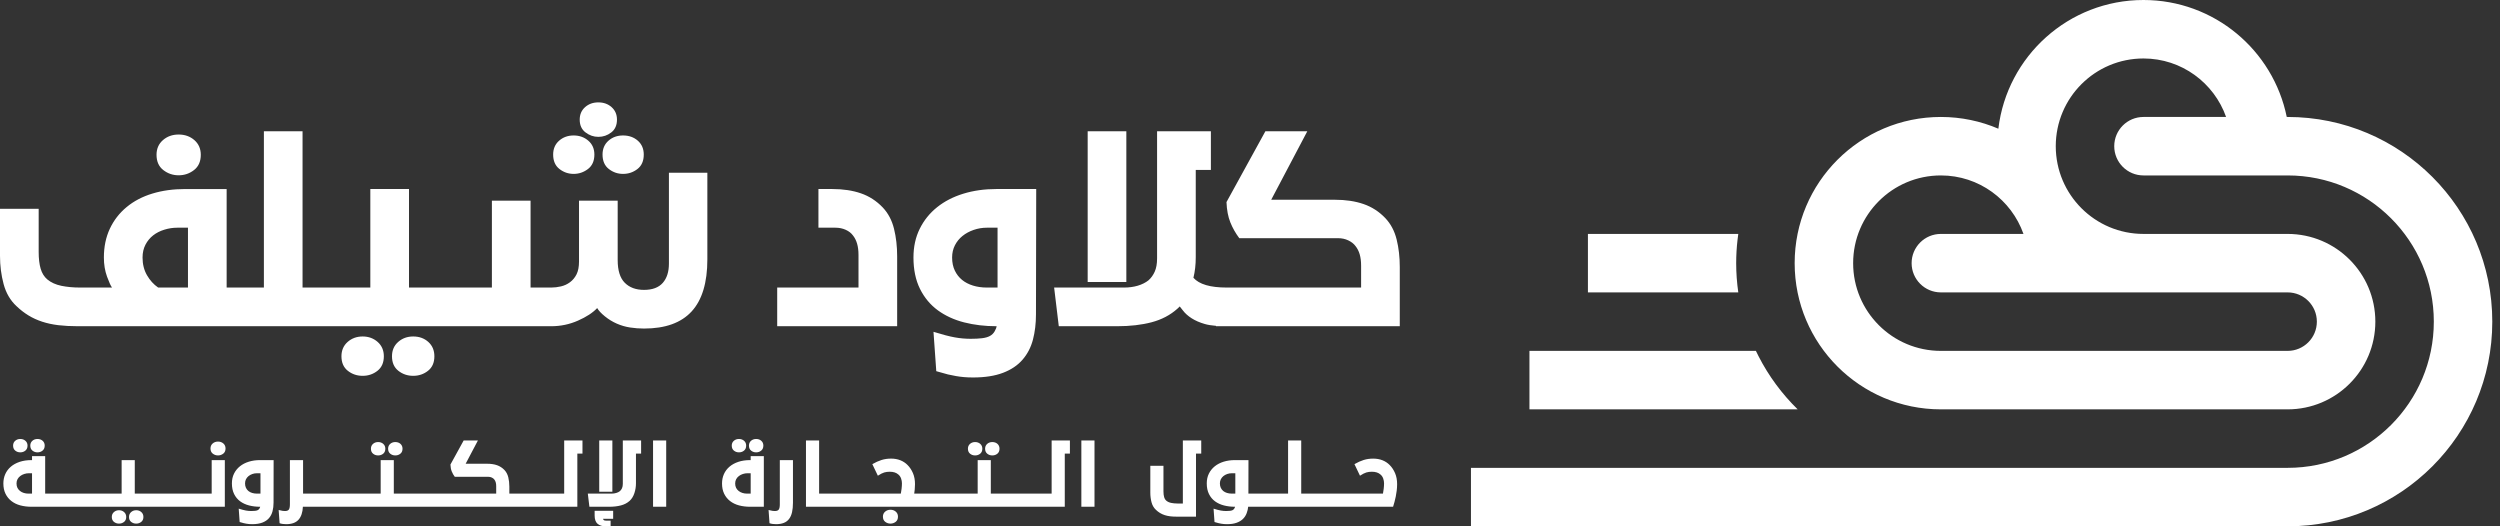 <?xml version="1.0" encoding="UTF-8"?>
<svg width="190px" height="40px" viewBox="0 0 190 40" version="1.1" xmlns="http://www.w3.org/2000/svg" xmlns:xlink="http://www.w3.org/1999/xlink">
    <rect x="0" y="0" width="190" height="40" fill="#333333" stroke="none"/>
    <title>logo-white</title>
    <g id="FINAL" stroke="none" stroke-width="1" fill="none" fill-rule="evenodd">
        <g id="HOMEPAGE" transform="translate(-1172, -5872)" fill="#FFFFFF">
            <g id="Group-26" transform="translate(-59, 5806)">
                <g id="logo-white" transform="translate(1231, 66)">
                    <path d="M162.904,0 C168.28,0 172.763,3.817 173.793,8.889 L173.859,8.889 C182.45,8.889 189.414,15.853 189.414,24.444 C189.414,33.036 182.45,40 173.859,40 L111.793,40 L111.793,35.556 L173.859,35.556 C179.995,35.556 184.97,30.581 184.97,24.444 C184.97,18.308 179.995,13.333 173.859,13.333 L162.904,13.333 C161.677,13.333 160.682,12.338 160.682,11.111 C160.682,9.884 161.677,8.889 162.904,8.889 L169.183,8.889 C168.267,6.301 165.806,4.444 162.904,4.444 C159.223,4.444 156.238,7.429 156.238,11.111 C156.238,14.793 159.223,17.778 162.904,17.778 L173.859,17.778 C177.541,17.778 180.526,20.763 180.526,24.444 C180.526,28.126 177.541,31.111 173.859,31.111 L147.505,31.111 C141.369,31.111 136.394,26.137 136.394,20 C136.394,13.863 141.369,8.889 147.505,8.889 C149.057,8.889 150.534,9.208 151.875,9.782 C152.532,4.273 157.218,0 162.904,0 Z M133.449,26.667 L133.653,27.08 C134.422,28.582 135.429,29.941 136.623,31.111 L116.238,31.111 L116.238,26.667 L133.449,26.667 Z M147.505,13.333 C143.823,13.333 140.839,16.318 140.839,20 C140.839,23.682 143.823,26.667 147.505,26.667 L173.859,26.667 C175.086,26.667 176.081,25.672 176.081,24.444 C176.081,23.217 175.086,22.222 173.859,22.222 L147.505,22.222 C146.278,22.222 145.283,21.227 145.283,20 C145.283,18.773 146.278,17.778 147.505,17.778 L153.784,17.778 C152.868,15.19 150.407,13.333 147.505,13.333 Z M132.11,17.778 L132.054,18.215 C131.986,18.801 131.95,19.396 131.95,20 C131.95,20.755 132.006,21.496 132.11,22.222 L120.682,22.222 L120.682,17.778 L132.11,17.778 Z" id="shape"></path>
                    <path d="M31.402,25.572 C31.863,25.572 32.247,25.711 32.553,25.988 C32.86,26.265 33.013,26.628 33.013,27.077 C33.013,27.56 32.851,27.929 32.526,28.183 C32.202,28.437 31.827,28.563 31.402,28.563 C30.978,28.563 30.602,28.437 30.278,28.183 C29.954,27.929 29.791,27.56 29.791,27.077 C29.791,26.628 29.948,26.265 30.26,25.988 C30.573,25.711 30.954,25.572 31.402,25.572 Z M27.561,25.572 C28.009,25.572 28.39,25.711 28.703,25.988 C29.015,26.265 29.172,26.628 29.172,27.077 C29.172,27.56 29.01,27.929 28.685,28.183 C28.36,28.437 27.986,28.563 27.561,28.563 C27.136,28.563 26.761,28.437 26.437,28.183 C26.113,27.929 25.95,27.56 25.95,27.077 C25.95,26.628 26.107,26.265 26.419,25.988 C26.732,25.711 27.112,25.572 27.561,25.572 Z M28.145,21.854 L28.145,14.366 L31.084,14.366 L31.084,21.854 L37.384,21.854 L37.384,15.251 L40.323,15.251 L40.323,21.854 L41.898,21.854 C42.134,21.854 42.379,21.825 42.633,21.766 C42.886,21.707 43.117,21.601 43.323,21.447 C43.53,21.294 43.695,21.093 43.819,20.846 C43.943,20.598 44.005,20.273 44.005,19.872 L44.005,15.251 L46.944,15.251 L46.944,19.766 C46.944,20.556 47.124,21.132 47.483,21.491 C47.843,21.852 48.33,22.031 48.944,22.031 C49.581,22.031 50.056,21.854 50.369,21.501 C50.682,21.147 50.838,20.656 50.838,20.031 L50.838,13.127 L53.759,13.127 L53.759,19.713 C53.759,21.482 53.361,22.801 52.564,23.669 C51.768,24.537 50.561,24.97 48.944,24.97 C48.59,24.97 48.239,24.944 47.891,24.89 C47.543,24.837 47.206,24.74 46.881,24.598 C46.557,24.457 46.253,24.271 45.97,24.041 C45.686,23.811 45.492,23.601 45.386,23.413 C45.055,23.767 44.568,24.085 43.925,24.368 C43.282,24.652 42.607,24.793 41.898,24.793 L5.913,24.793 C5.37,24.793 4.877,24.766 4.434,24.714 C3.992,24.66 3.582,24.572 3.204,24.448 C2.826,24.324 2.478,24.165 2.16,23.97 C1.841,23.775 1.54,23.542 1.257,23.27 C0.785,22.834 0.458,22.273 0.274,21.589 C0.091,20.904 0,20.191 0,19.447 L0,15.871 L2.939,15.871 L2.939,19.146 C2.939,19.653 2.989,20.079 3.089,20.42 C3.189,20.763 3.358,21.034 3.594,21.235 C3.877,21.471 4.234,21.633 4.665,21.722 C5.096,21.81 5.57,21.854 6.09,21.854 L8.515,21.854 C8.421,21.737 8.294,21.459 8.134,21.022 C7.975,20.586 7.895,20.102 7.895,19.571 C7.895,18.756 8.046,18.028 8.347,17.385 C8.648,16.741 9.072,16.193 9.621,15.739 C10.17,15.284 10.822,14.942 11.578,14.712 C12.333,14.481 13.165,14.367 14.073,14.367 L17.225,14.367 L17.225,21.854 L20.056,21.854 L20.056,9.977 L22.994,9.977 L22.994,21.854 L28.145,21.854 Z M14.286,17.305 L13.472,17.305 C13.141,17.305 12.814,17.355 12.489,17.456 C12.164,17.556 11.881,17.7 11.639,17.889 C11.398,18.078 11.202,18.314 11.055,18.597 C10.908,18.881 10.834,19.205 10.834,19.571 C10.834,20.079 10.946,20.527 11.17,20.916 C11.394,21.306 11.678,21.618 12.02,21.854 L14.286,21.854 L14.286,17.305 Z M13.578,10.224 C14.05,10.224 14.448,10.366 14.773,10.649 C15.097,10.933 15.26,11.304 15.26,11.764 C15.26,12.272 15.089,12.658 14.746,12.924 C14.404,13.19 14.014,13.322 13.578,13.322 C13.141,13.322 12.752,13.19 12.41,12.924 C12.067,12.658 11.896,12.272 11.896,11.764 C11.896,11.304 12.058,10.933 12.383,10.649 C12.707,10.366 13.106,10.224 13.578,10.224 Z M47.351,10.295 C47.799,10.295 48.174,10.428 48.475,10.693 C48.776,10.959 48.926,11.31 48.926,11.746 C48.926,12.23 48.767,12.596 48.448,12.844 C48.129,13.092 47.764,13.216 47.351,13.216 C46.949,13.216 46.589,13.092 46.271,12.844 C45.952,12.596 45.793,12.23 45.793,11.746 C45.793,11.31 45.943,10.959 46.244,10.693 C46.545,10.428 46.914,10.295 47.351,10.295 Z M43.598,10.295 C44.034,10.295 44.406,10.428 44.713,10.693 C45.02,10.959 45.173,11.31 45.173,11.746 C45.173,12.23 45.011,12.596 44.687,12.844 C44.362,13.092 43.999,13.216 43.598,13.216 C43.197,13.216 42.836,13.092 42.518,12.844 C42.199,12.596 42.04,12.23 42.04,11.746 C42.04,11.31 42.19,10.959 42.492,10.693 C42.792,10.428 43.161,10.295 43.598,10.295 Z M45.474,7.781 C45.876,7.781 46.212,7.902 46.483,8.144 C46.754,8.386 46.89,8.702 46.89,9.091 C46.89,9.516 46.746,9.841 46.457,10.064 C46.168,10.289 45.84,10.401 45.474,10.401 C45.12,10.401 44.795,10.289 44.501,10.064 C44.205,9.841 44.058,9.516 44.058,9.091 C44.058,8.702 44.194,8.386 44.465,8.144 C44.737,7.902 45.073,7.781 45.474,7.781 Z M65.246,21.854 L65.246,19.376 C65.246,19.046 65.21,18.76 65.139,18.518 C65.069,18.276 64.963,18.066 64.821,17.889 C64.691,17.712 64.508,17.571 64.272,17.464 C64.036,17.358 63.776,17.305 63.493,17.305 L62.201,17.305 L62.201,14.366 L63.245,14.366 C64.071,14.366 64.8,14.475 65.432,14.694 C66.063,14.912 66.615,15.27 67.087,15.765 C67.5,16.202 67.786,16.741 67.945,17.385 C68.105,18.028 68.184,18.727 68.184,19.482 L68.184,24.793 L59.067,24.793 L59.067,21.854 L65.246,21.854 Z M72.565,20.562 C72.701,20.846 72.884,21.082 73.114,21.27 C73.344,21.459 73.621,21.603 73.946,21.704 C74.27,21.804 74.621,21.854 74.999,21.854 L75.814,21.854 L75.814,17.305 L74.999,17.305 C74.657,17.305 74.323,17.361 73.999,17.473 C73.674,17.585 73.391,17.739 73.149,17.934 C72.907,18.128 72.716,18.364 72.574,18.641 C72.432,18.919 72.361,19.229 72.361,19.571 C72.361,19.949 72.429,20.279 72.565,20.562 M78.504,25.811 C78.351,26.395 78.088,26.903 77.716,27.333 C77.345,27.764 76.849,28.098 76.229,28.334 C75.609,28.57 74.852,28.688 73.955,28.688 C73.707,28.688 73.479,28.679 73.273,28.661 C73.066,28.643 72.863,28.617 72.662,28.582 C72.461,28.546 72.255,28.505 72.043,28.457 L71.157,28.21 L70.945,25.218 C71.63,25.43 72.173,25.572 72.574,25.642 C72.975,25.714 73.376,25.749 73.778,25.749 C74.108,25.749 74.394,25.734 74.636,25.705 C74.878,25.675 75.075,25.62 75.229,25.536 C75.382,25.454 75.503,25.336 75.592,25.183 C75.68,25.029 75.73,24.9 75.743,24.793 L75.725,24.793 C74.852,24.793 74.034,24.695 73.273,24.501 C72.512,24.306 71.845,23.999 71.272,23.581 C70.701,23.162 70.249,22.619 69.918,21.952 C69.588,21.285 69.423,20.491 69.423,19.571 C69.423,18.756 69.582,18.028 69.901,17.385 C70.219,16.741 70.659,16.196 71.22,15.748 C71.78,15.299 72.444,14.957 73.211,14.721 C73.978,14.485 74.816,14.366 75.725,14.366 L78.752,14.366 L78.734,23.89 C78.734,24.587 78.657,25.227 78.504,25.811 M92.416,24.793 L92.415,24.764 C92.076,24.737 91.794,24.691 91.567,24.625 C91.178,24.513 90.844,24.368 90.567,24.191 C90.29,24.014 90.069,23.817 89.903,23.598 C89.762,23.411 89.681,23.308 89.661,23.29 L89.659,23.289 L89.651,23.3 C89.63,23.324 89.573,23.379 89.479,23.465 C88.936,23.949 88.283,24.291 87.522,24.492 C86.761,24.693 85.89,24.793 84.911,24.793 L80.468,24.793 L80.114,21.854 L85.425,21.854 C85.802,21.854 86.15,21.807 86.469,21.713 C86.787,21.618 87.059,21.483 87.283,21.306 C87.484,21.129 87.643,20.907 87.761,20.642 C87.879,20.377 87.938,20.043 87.938,19.642 L87.938,9.977 L92.028,9.977 L92.028,12.915 L90.877,12.915 L90.877,19.553 C90.877,20.12 90.818,20.639 90.7,21.111 C91.137,21.607 91.98,21.854 93.231,21.854 L103.444,21.854 L103.444,20.191 C103.444,19.86 103.409,19.574 103.338,19.332 C103.268,19.09 103.161,18.881 103.02,18.703 C102.89,18.526 102.707,18.382 102.471,18.27 C102.235,18.157 101.975,18.102 101.692,18.102 L94.186,18.102 C93.903,17.724 93.676,17.323 93.505,16.898 C93.334,16.473 93.236,15.96 93.213,15.357 L96.169,9.977 L99.355,9.977 L96.612,15.181 L101.444,15.181 C102.27,15.181 102.999,15.29 103.63,15.508 C104.262,15.726 104.814,16.083 105.286,16.579 C105.699,17.016 105.985,17.556 106.144,18.199 C106.304,18.842 106.383,19.541 106.383,20.297 L106.383,24.793 L92.416,24.793 Z M85.602,9.977 L85.602,21.43 L82.663,21.43 L82.663,9.977 L85.602,9.977 Z M10.351,38.777 C10.507,38.777 10.637,38.825 10.742,38.919 C10.847,39.014 10.899,39.137 10.899,39.289 C10.899,39.453 10.843,39.579 10.733,39.665 C10.623,39.752 10.495,39.794 10.351,39.794 C10.207,39.794 10.079,39.752 9.969,39.665 C9.858,39.579 9.804,39.453 9.804,39.289 C9.804,39.137 9.857,39.014 9.963,38.919 C10.069,38.825 10.198,38.777 10.351,38.777 Z M9.045,38.777 C9.198,38.777 9.327,38.825 9.433,38.919 C9.54,39.014 9.593,39.137 9.593,39.289 C9.593,39.453 9.538,39.579 9.428,39.665 C9.317,39.752 9.19,39.794 9.045,39.794 C8.9,39.794 8.774,39.752 8.662,39.665 C8.553,39.579 8.497,39.453 8.497,39.289 C8.497,39.137 8.55,39.014 8.657,38.919 C8.763,38.825 8.893,38.777 9.045,38.777 Z M16.088,37.515 L16.088,34.968 L17.087,34.968 L17.087,38.514 L2.393,38.514 C2.084,38.514 1.799,38.477 1.541,38.408 C1.281,38.338 1.058,38.228 0.866,38.079 C0.676,37.931 0.526,37.746 0.418,37.524 C0.309,37.3 0.256,37.04 0.256,36.744 C0.256,36.487 0.304,36.25 0.4,36.033 C0.497,35.817 0.636,35.629 0.821,35.471 C1.006,35.312 1.231,35.189 1.496,35.1 C1.761,35.012 2.059,34.968 2.393,34.968 L2.434,34.968 L2.434,34.667 L3.433,34.667 L3.433,37.515 L9.244,37.514 L9.244,34.968 L10.243,34.968 L10.243,37.514 L16.088,37.515 Z M2.434,35.967 L2.187,35.967 C2.071,35.967 1.957,35.985 1.845,36.022 C1.732,36.058 1.632,36.108 1.544,36.175 C1.456,36.241 1.385,36.322 1.333,36.416 C1.281,36.51 1.255,36.619 1.255,36.744 C1.255,36.872 1.279,36.983 1.326,37.078 C1.375,37.172 1.44,37.251 1.523,37.315 C1.604,37.38 1.7,37.429 1.808,37.463 C1.917,37.496 2.03,37.515 2.146,37.515 L2.434,37.515 L2.434,35.967 Z M16.569,33.56 C16.73,33.56 16.865,33.609 16.976,33.704 C17.086,33.801 17.141,33.927 17.141,34.084 C17.141,34.256 17.083,34.388 16.967,34.478 C16.85,34.568 16.717,34.613 16.569,34.613 C16.42,34.613 16.288,34.568 16.172,34.478 C16.056,34.388 15.997,34.256 15.997,34.084 C15.997,33.927 16.053,33.801 16.163,33.704 C16.273,33.609 16.409,33.56 16.569,33.56 Z M2.849,33.362 C3.005,33.362 3.136,33.407 3.241,33.5 C3.345,33.592 3.397,33.715 3.397,33.867 C3.397,34.031 3.343,34.158 3.234,34.246 C3.127,34.335 2.997,34.379 2.849,34.379 C2.702,34.379 2.572,34.335 2.464,34.246 C2.357,34.158 2.302,34.031 2.302,33.867 C2.302,33.715 2.355,33.592 2.461,33.5 C2.567,33.407 2.696,33.362 2.849,33.362 Z M1.544,33.362 C1.696,33.362 1.825,33.407 1.931,33.5 C2.039,33.592 2.092,33.715 2.092,33.867 C2.092,34.031 2.037,34.158 1.929,34.246 C1.82,34.335 1.692,34.379 1.544,34.379 C1.395,34.379 1.267,34.335 1.158,34.246 C1.05,34.158 0.995,34.031 0.995,33.867 C0.995,33.715 1.048,33.592 1.156,33.5 C1.262,33.407 1.391,33.362 1.544,33.362 Z M18.692,37.075 C18.739,37.171 18.801,37.251 18.878,37.316 C18.957,37.38 19.052,37.429 19.161,37.463 C19.273,37.496 19.391,37.515 19.519,37.515 L19.796,37.515 L19.796,35.967 L19.519,35.967 C19.403,35.967 19.291,35.987 19.179,36.024 C19.07,36.063 18.973,36.115 18.891,36.181 C18.809,36.247 18.744,36.328 18.695,36.421 C18.647,36.515 18.624,36.621 18.624,36.738 C18.624,36.866 18.646,36.978 18.692,37.075 M20.711,38.859 C20.659,39.058 20.57,39.23 20.444,39.377 C20.317,39.523 20.149,39.637 19.938,39.717 C19.728,39.797 19.469,39.837 19.165,39.837 C19.08,39.837 19.004,39.835 18.933,39.828 C18.863,39.822 18.793,39.813 18.726,39.801 C18.657,39.789 18.588,39.775 18.515,39.758 L18.214,39.674 L18.142,38.657 C18.374,38.729 18.559,38.777 18.695,38.802 C18.832,38.826 18.968,38.838 19.104,38.838 C19.217,38.838 19.314,38.833 19.397,38.822 C19.478,38.813 19.545,38.794 19.598,38.766 C19.65,38.737 19.691,38.697 19.721,38.645 C19.752,38.594 19.769,38.549 19.773,38.514 L19.766,38.514 C19.469,38.514 19.192,38.48 18.933,38.414 C18.674,38.347 18.448,38.244 18.253,38.101 C18.059,37.958 17.905,37.774 17.793,37.547 C17.68,37.321 17.625,37.05 17.625,36.738 C17.625,36.461 17.678,36.213 17.786,35.995 C17.895,35.776 18.045,35.59 18.235,35.438 C18.426,35.285 18.651,35.169 18.912,35.088 C19.173,35.008 19.457,34.968 19.766,34.968 L20.795,34.968 L20.79,38.206 C20.79,38.443 20.764,38.661 20.711,38.859 M23.02,38.514 C23,38.946 22.889,39.275 22.686,39.5 C22.483,39.725 22.172,39.837 21.75,39.837 C21.666,39.837 21.583,39.832 21.503,39.822 C21.423,39.813 21.339,39.793 21.25,39.765 L21.178,38.759 C21.322,38.795 21.425,38.817 21.483,38.826 C21.541,38.834 21.599,38.838 21.66,38.838 C21.801,38.838 21.898,38.801 21.952,38.727 C22.006,38.652 22.033,38.519 22.033,38.326 L22.033,34.968 L23.033,34.968 L23.033,37.515 L28.931,37.514 L28.931,34.968 L29.93,34.968 L29.93,37.514 L37.711,37.515 L37.711,36.948 C37.711,36.836 37.7,36.739 37.675,36.656 C37.652,36.573 37.616,36.503 37.568,36.443 C37.522,36.382 37.46,36.333 37.38,36.296 C37.3,36.257 37.212,36.237 37.115,36.237 L34.564,36.237 C34.468,36.11 34.391,35.974 34.333,35.829 C34.274,35.684 34.241,35.51 34.233,35.306 L35.239,33.475 L36.322,33.475 L35.389,35.245 L37.031,35.245 C37.312,35.245 37.56,35.282 37.775,35.356 C37.989,35.431 38.176,35.553 38.338,35.721 C38.478,35.869 38.575,36.053 38.629,36.271 C38.683,36.489 38.71,36.727 38.71,36.985 L38.71,37.515 L42.878,37.515 L42.878,33.475 L44.268,33.475 L44.268,34.475 L43.878,34.475 L43.878,38.514 L23.02,38.514 Z M30.044,33.596 C30.201,33.596 30.331,33.642 30.436,33.734 C30.539,33.827 30.592,33.95 30.592,34.101 C30.592,34.267 30.538,34.393 30.429,34.481 C30.321,34.569 30.193,34.613 30.044,34.613 C29.896,34.613 29.768,34.569 29.659,34.481 C29.55,34.393 29.496,34.267 29.496,34.101 C29.496,33.95 29.549,33.827 29.656,33.734 C29.762,33.642 29.892,33.596 30.044,33.596 Z M28.739,33.596 C28.891,33.596 29.02,33.642 29.126,33.734 C29.232,33.827 29.285,33.95 29.285,34.101 C29.285,34.267 29.231,34.393 29.124,34.481 C29.015,34.569 28.886,34.613 28.739,34.613 C28.59,34.613 28.461,34.569 28.354,34.481 C28.245,34.393 28.191,34.267 28.191,34.101 C28.191,33.95 28.244,33.827 28.35,33.734 C28.457,33.642 28.586,33.596 28.739,33.596 Z M45.541,37.37 L46.54,37.37 L46.54,33.476 L45.541,33.476 L45.541,37.37 Z M45.417,39.81 C45.267,39.683 45.192,39.471 45.192,39.175 L45.192,38.82 L46.6,38.82 L46.6,39.427 L45.829,39.427 C45.829,39.452 45.846,39.482 45.881,39.518 C45.915,39.554 45.981,39.572 46.076,39.572 L46.407,39.572 L46.407,40 L46.028,40 C45.771,40 45.568,39.936 45.417,39.81 L45.417,39.81 Z M46.479,37.515 C46.607,37.515 46.726,37.498 46.835,37.465 C46.943,37.434 47.035,37.388 47.111,37.327 C47.18,37.268 47.234,37.191 47.274,37.102 C47.314,37.012 47.334,36.898 47.334,36.762 L47.334,33.476 L48.724,33.476 L48.724,34.474 L48.333,34.474 L48.333,36.731 C48.333,36.989 48.294,37.237 48.215,37.474 C48.138,37.713 48.019,37.909 47.857,38.061 C47.674,38.227 47.451,38.343 47.193,38.41 C46.934,38.479 46.638,38.514 46.305,38.514 L44.794,38.514 L44.674,37.515 L46.479,37.515 Z M49.632,38.514 L50.631,38.514 L50.631,33.476 L49.632,33.476 L49.632,38.514 Z M57.082,34.246 C56.974,34.158 56.92,34.031 56.92,33.867 C56.92,33.715 56.973,33.592 57.079,33.5 C57.185,33.407 57.314,33.362 57.467,33.362 C57.623,33.362 57.754,33.407 57.858,33.5 C57.963,33.592 58.015,33.715 58.015,33.867 C58.015,34.031 57.96,34.158 57.852,34.246 C57.745,34.335 57.615,34.379 57.467,34.379 C57.319,34.379 57.19,34.335 57.082,34.246 L57.082,34.246 Z M57.052,35.967 L56.805,35.967 C56.689,35.967 56.575,35.985 56.463,36.022 C56.35,36.058 56.249,36.108 56.161,36.175 C56.074,36.241 56.002,36.322 55.951,36.416 C55.899,36.51 55.873,36.619 55.873,36.744 C55.873,36.872 55.896,36.983 55.944,37.078 C55.993,37.172 56.058,37.251 56.141,37.315 C56.222,37.38 56.318,37.429 56.426,37.463 C56.535,37.496 56.647,37.515 56.764,37.515 L57.052,37.515 L57.052,35.967 Z M55.776,34.246 C55.668,34.158 55.613,34.031 55.613,33.867 C55.613,33.715 55.666,33.592 55.774,33.5 C55.88,33.407 56.009,33.362 56.161,33.362 C56.314,33.362 56.443,33.407 56.549,33.5 C56.656,33.592 56.709,33.715 56.709,33.867 C56.709,34.031 56.655,34.158 56.547,34.246 C56.438,34.335 56.31,34.379 56.161,34.379 C56.013,34.379 55.885,34.335 55.776,34.246 L55.776,34.246 Z M56.159,38.408 C55.899,38.338 55.675,38.228 55.484,38.079 C55.294,37.931 55.144,37.746 55.036,37.524 C54.927,37.3 54.874,37.04 54.874,36.744 C54.874,36.487 54.922,36.25 55.018,36.033 C55.114,35.817 55.254,35.629 55.439,35.471 C55.624,35.312 55.849,35.189 56.114,35.1 C56.378,35.012 56.677,34.968 57.01,34.968 L57.052,34.968 L57.052,34.667 L58.051,34.667 L58.051,38.514 L57.01,38.514 C56.702,38.514 56.417,38.477 56.159,38.408 L56.159,38.408 Z M58.736,39.822 C58.656,39.813 58.572,39.793 58.483,39.765 L58.411,38.759 C58.555,38.795 58.657,38.817 58.715,38.826 C58.773,38.834 58.832,38.838 58.892,38.838 C59.033,38.838 59.13,38.801 59.184,38.727 C59.239,38.652 59.266,38.519 59.266,38.326 L59.266,34.968 L60.265,34.968 L60.265,38.206 C60.265,38.482 60.242,38.723 60.195,38.928 C60.149,39.133 60.074,39.303 59.969,39.44 C59.866,39.576 59.731,39.677 59.567,39.74 C59.402,39.805 59.208,39.837 58.983,39.837 C58.899,39.837 58.816,39.832 58.736,39.822 M67.675,38.741 C67.835,38.741 67.971,38.79 68.081,38.886 C68.191,38.983 68.246,39.108 68.246,39.266 C68.246,39.438 68.188,39.569 68.072,39.66 C67.955,39.749 67.823,39.794 67.675,39.794 C67.526,39.794 67.394,39.749 67.278,39.66 C67.16,39.569 67.102,39.438 67.102,39.266 C67.102,39.108 67.158,38.983 67.269,38.886 C67.379,38.79 67.515,38.741 67.675,38.741 Z M74.303,37.514 L74.303,34.968 L75.302,34.968 L75.302,37.514 L79.924,37.515 L79.924,33.475 L81.313,33.475 L81.313,34.475 L80.923,34.475 L80.923,38.514 L61.254,38.514 L61.254,33.476 L62.253,33.476 L62.253,37.515 L68.463,37.515 C68.483,37.425 68.502,37.304 68.52,37.15 C68.538,36.995 68.547,36.857 68.547,36.731 C68.547,36.615 68.527,36.495 68.484,36.371 C68.441,36.247 68.373,36.145 68.276,36.063 C68.119,35.923 67.901,35.852 67.62,35.852 C67.468,35.852 67.328,35.87 67.202,35.907 C67.076,35.943 66.915,36.026 66.717,36.154 L66.297,35.275 C66.541,35.135 66.775,35.029 66.998,34.959 C67.22,34.889 67.462,34.854 67.723,34.854 C67.98,34.854 68.214,34.896 68.427,34.98 C68.639,35.065 68.822,35.185 68.975,35.342 C69.143,35.51 69.279,35.715 69.384,35.958 C69.488,36.201 69.54,36.48 69.54,36.797 C69.54,36.938 69.533,37.075 69.519,37.209 C69.505,37.344 69.492,37.446 69.48,37.515 L74.303,37.514 Z M75.415,33.596 C75.572,33.596 75.703,33.642 75.807,33.734 C75.91,33.827 75.963,33.95 75.963,34.101 C75.963,34.267 75.909,34.393 75.801,34.481 C75.692,34.569 75.564,34.613 75.415,34.613 C75.267,34.613 75.139,34.569 75.03,34.481 C74.922,34.393 74.868,34.267 74.868,34.101 C74.868,33.95 74.921,33.827 75.028,33.734 C75.134,33.642 75.263,33.596 75.415,33.596 Z M74.11,33.596 C74.263,33.596 74.392,33.642 74.498,33.734 C74.604,33.827 74.657,33.95 74.657,34.101 C74.657,34.267 74.602,34.393 74.495,34.481 C74.387,34.569 74.257,34.613 74.11,34.613 C73.961,34.613 73.832,34.569 73.725,34.481 C73.616,34.393 73.562,34.267 73.562,34.101 C73.562,33.95 73.615,33.827 73.721,33.734 C73.828,33.642 73.958,33.596 74.11,33.596 Z M82.183,38.514 L83.182,38.514 L83.182,33.476 L82.183,33.476 L82.183,38.514 Z M88.931,39.239 C88.781,39.221 88.642,39.19 88.512,39.148 C88.384,39.106 88.265,39.051 88.158,38.985 C88.05,38.919 87.947,38.841 87.85,38.747 C87.69,38.599 87.579,38.409 87.517,38.176 C87.455,37.943 87.424,37.701 87.424,37.447 L87.424,35.401 L88.423,35.401 L88.423,37.345 C88.423,37.518 88.44,37.662 88.474,37.778 C88.507,37.894 88.565,37.988 88.645,38.056 C88.741,38.136 88.863,38.191 89.009,38.221 C89.156,38.251 89.318,38.267 89.493,38.267 L89.897,38.267 L89.897,33.476 L91.294,33.476 L91.294,34.475 L90.896,34.475 L90.896,39.266 L89.434,39.266 C89.249,39.266 89.081,39.257 88.931,39.239 M105.104,37.515 C105.123,37.425 105.143,37.304 105.161,37.15 C105.179,36.995 105.188,36.857 105.188,36.731 C105.188,36.615 105.167,36.495 105.125,36.371 C105.082,36.247 105.013,36.144 104.916,36.063 C104.76,35.923 104.542,35.852 104.261,35.852 C104.109,35.852 103.969,35.87 103.842,35.907 C103.717,35.943 103.556,36.026 103.358,36.153 L102.938,35.275 C103.182,35.135 103.416,35.029 103.638,34.959 C103.861,34.889 104.102,34.855 104.363,34.855 C104.621,34.855 104.854,34.896 105.068,34.98 C105.28,35.065 105.463,35.186 105.616,35.342 C105.784,35.51 105.919,35.715 106.024,35.958 C106.129,36.201 106.181,36.481 106.181,36.797 C106.181,36.962 106.17,37.124 106.151,37.282 C106.13,37.441 106.107,37.593 106.078,37.739 C106.05,37.885 106.019,38.02 105.983,38.142 C105.947,38.265 105.91,38.388 105.874,38.514 L94.861,38.514 C94.848,38.67 94.81,38.833 94.746,39.003 C94.683,39.174 94.586,39.321 94.458,39.446 C94.329,39.569 94.166,39.667 93.967,39.735 C93.769,39.804 93.531,39.837 93.254,39.837 C93.169,39.837 93.093,39.835 93.022,39.828 C92.952,39.822 92.882,39.813 92.815,39.801 C92.746,39.789 92.677,39.775 92.604,39.758 L92.303,39.674 L92.231,38.657 C92.463,38.729 92.648,38.777 92.784,38.802 C92.921,38.826 93.057,38.838 93.194,38.838 C93.306,38.838 93.403,38.833 93.486,38.822 C93.567,38.813 93.634,38.794 93.687,38.766 C93.739,38.737 93.78,38.697 93.81,38.645 C93.841,38.594 93.858,38.549 93.862,38.514 C93.558,38.514 93.281,38.48 93.022,38.414 C92.763,38.347 92.537,38.244 92.342,38.101 C92.148,37.958 91.994,37.774 91.882,37.547 C91.769,37.321 91.714,37.05 91.714,36.738 C91.714,36.461 91.767,36.213 91.875,35.995 C91.984,35.776 92.134,35.59 92.324,35.438 C92.515,35.285 92.74,35.169 93.001,35.088 C93.262,35.008 93.547,34.968 93.855,34.968 L94.884,34.968 L94.879,37.515 L97.894,37.515 L97.894,33.475 L98.893,33.475 L98.893,37.515 L105.104,37.515 Z M93.885,35.967 L93.609,35.967 C93.492,35.967 93.38,35.987 93.269,36.024 C93.159,36.063 93.062,36.115 92.98,36.181 C92.898,36.247 92.833,36.328 92.784,36.421 C92.736,36.515 92.712,36.621 92.712,36.738 C92.712,36.866 92.735,36.978 92.781,37.075 C92.828,37.171 92.89,37.251 92.967,37.316 C93.046,37.38 93.141,37.429 93.251,37.463 C93.362,37.496 93.481,37.515 93.609,37.515 L93.885,37.515 L93.885,35.967 Z" id="text"></path>
                </g>
            </g>
        </g>
    </g>
</svg>